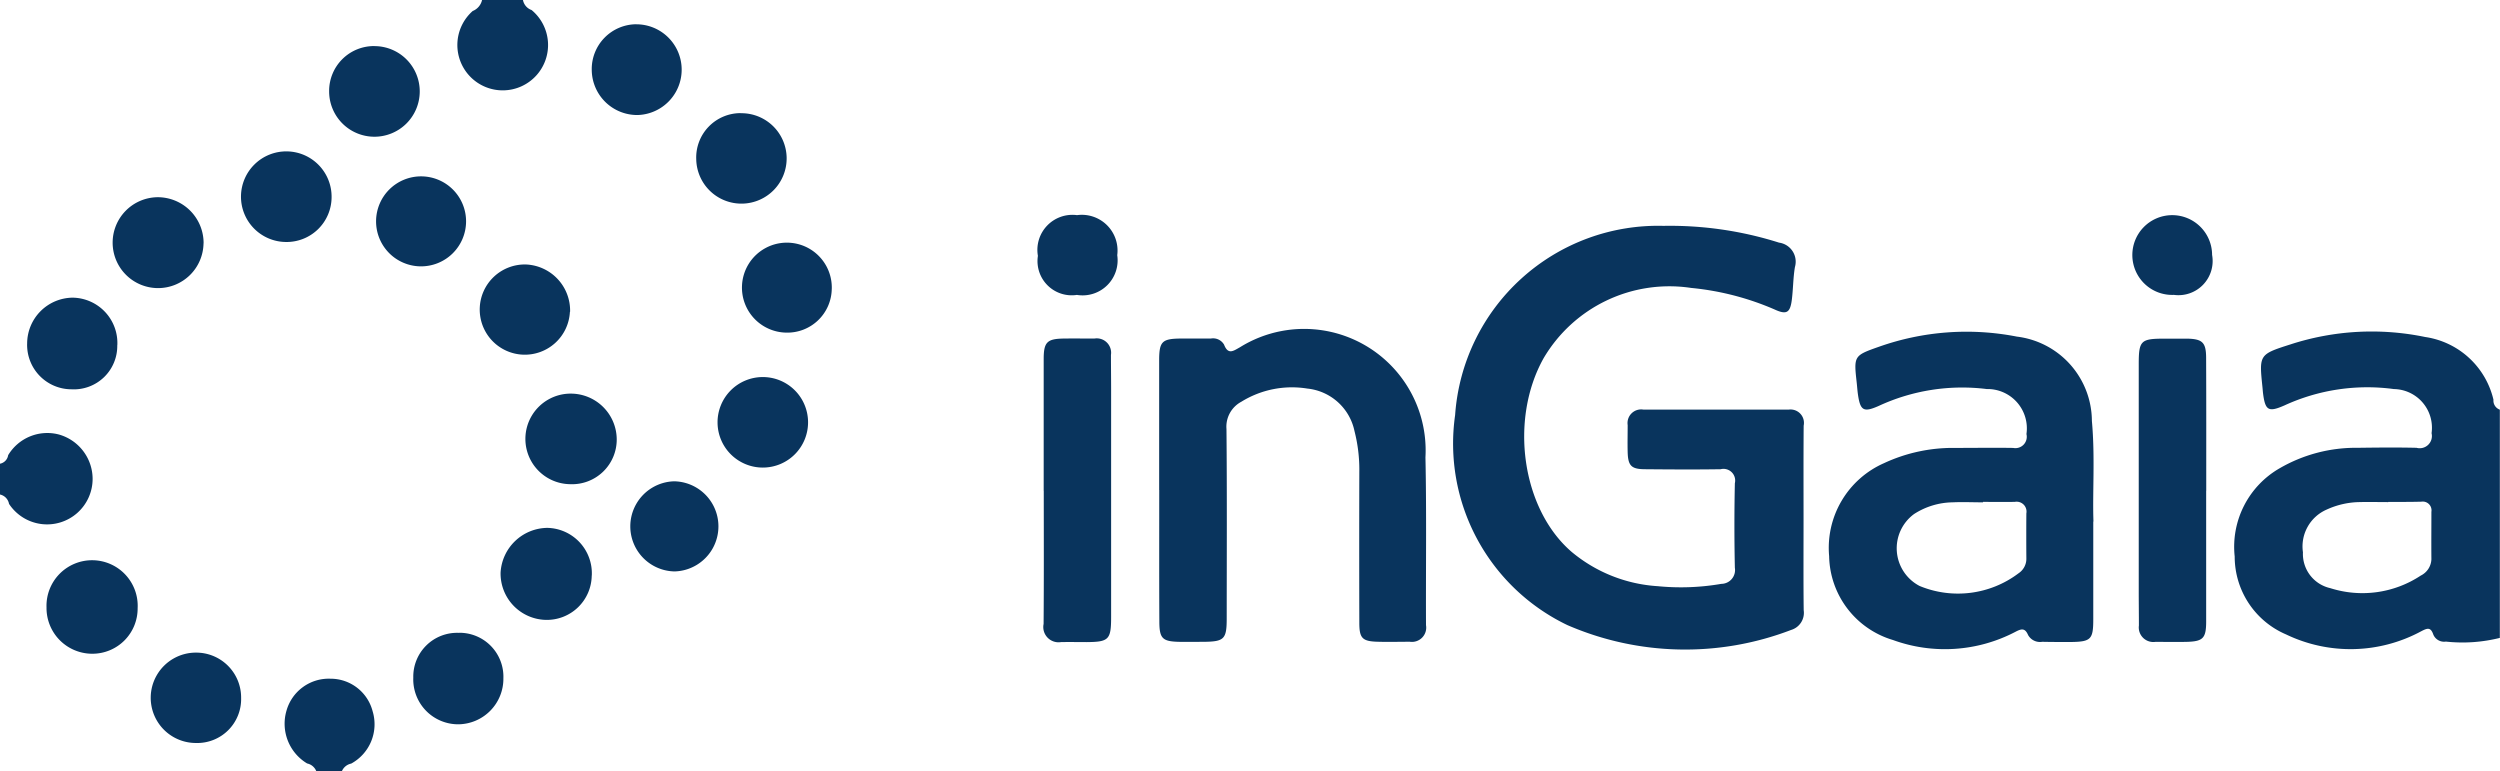 <svg xmlns="http://www.w3.org/2000/svg" width="107" height="33" viewBox="0 0 107 33">
  <defs>
    <style>
      .cls-1 {
        fill: #09345d;
        fill-rule: evenodd;
      }
    </style>
  </defs>
  <path id="ingaia.svg" class="cls-1" d="M472,534.3a6.592,6.592,0,0,1-2.316.16,0.5,0.5,0,0,1-.538-0.3c-0.114-.334-0.263-0.274-0.52-0.141a6.359,6.359,0,0,1-5.781.135,3.623,3.623,0,0,1-2.2-3.334,3.875,3.875,0,0,1,1.933-3.783,6.5,6.5,0,0,1,3.339-.871c0.836-.011,1.673-0.02,2.509,0a0.522,0.522,0,0,0,.645-0.626,1.655,1.655,0,0,0-1.613-1.888,8.49,8.49,0,0,0-4.684.7c-0.683.3-.821,0.22-0.915-0.512-0.011-.09-0.016-0.181-0.026-0.272-0.143-1.385-.147-1.4,1.2-1.828a11.243,11.243,0,0,1,5.76-.317,3.525,3.525,0,0,1,2.927,2.685,0.411,0.411,0,0,0,.273.426V534.3Zm-4.785-5.822v0.012c-0.418,0-.837-0.011-1.255,0a3.5,3.5,0,0,0-1.374.318,1.72,1.72,0,0,0-1.02,1.829,1.5,1.5,0,0,0,1.171,1.536,4.527,4.527,0,0,0,3.871-.538,0.812,0.812,0,0,0,.456-0.7c-0.007-.676,0-1.352,0-2.029a0.375,0.375,0,0,0-.429-0.434C468.161,528.485,467.688,528.482,467.215,528.482ZM365,526.847a0.436,0.436,0,0,0,.349-0.365,1.954,1.954,0,0,1,2.157-.889,1.979,1.979,0,0,1,1.458,1.889,1.949,1.949,0,0,1-3.578,1.083,0.5,0.5,0,0,0-.386-0.4v-1.316ZM387.383,507a0.562,0.562,0,0,0,.368.429,1.941,1.941,0,1,1-2.519.042,0.661,0.661,0,0,0,.4-0.471h1.747Zm-8.844,33.011a0.541,0.541,0,0,0-.394-0.335,1.983,1.983,0,0,1-.881-2.267,1.879,1.879,0,0,1,1.884-1.36,1.857,1.857,0,0,1,1.8,1.392,1.917,1.917,0,0,1-.917,2.241,0.548,0.548,0,0,0-.4.329h-1.092Zm63.653-10.789c0,1.3-.009,2.594.006,3.891a0.765,0.765,0,0,1-.536.848,12.668,12.668,0,0,1-9.576-.206,8.614,8.614,0,0,1-4.807-8.988,8.707,8.707,0,0,1,8.92-8.1,15.452,15.452,0,0,1,4.945.718,0.823,0.823,0,0,1,.679,1.045c-0.079.467-.074,0.947-0.135,1.417-0.072.541-.226,0.632-0.732,0.4a11.789,11.789,0,0,0-3.577-.924,6.246,6.246,0,0,0-6.316,3.014c-1.473,2.643-.923,6.451,1.2,8.281a6.366,6.366,0,0,0,3.692,1.471,10.153,10.153,0,0,0,2.718-.1,0.591,0.591,0,0,0,.579-0.689q-0.038-1.808,0-3.617a0.5,0.5,0,0,0-.61-0.6c-1.073.017-2.146,0.01-3.219,0-0.605,0-.744-0.146-0.759-0.739-0.01-.383,0-0.767,0-1.151a0.584,0.584,0,0,1,.675-0.662q3.11,0,6.22,0a0.574,0.574,0,0,1,.638.688C442.186,526.55,442.192,527.884,442.192,529.218Zm12.4,0.1c0,1.59,0,2.887,0,4.184,0,0.866-.1.963-0.984,0.972-0.4,0-.8,0-1.2-0.009a0.584,0.584,0,0,1-.605-0.288c-0.134-.315-0.291-0.272-0.547-0.137a6.5,6.5,0,0,1-5.238.348,3.817,3.817,0,0,1-2.731-3.591,3.96,3.96,0,0,1,2.35-3.978,6.962,6.962,0,0,1,3.015-.652c0.837,0,1.674-.013,2.51,0a0.487,0.487,0,0,0,.57-0.594,1.683,1.683,0,0,0-1.7-1.926,8.5,8.5,0,0,0-4.628.725c-0.645.284-.785,0.2-0.885-0.5-0.023-.163-0.033-0.327-0.051-0.49-0.128-1.148-.128-1.165.94-1.541a11.226,11.226,0,0,1,5.915-.438,3.653,3.653,0,0,1,3.21,3.61C454.673,526.545,454.555,528.081,454.6,529.322Zm-4.718-.841V528.5c-0.435,0-.872-0.021-1.305,0a3.121,3.121,0,0,0-1.646.5,1.818,1.818,0,0,0,.237,3.08,4.3,4.3,0,0,0,4.235-.544,0.745,0.745,0,0,0,.333-0.65q-0.007-.955,0-1.912a0.423,0.423,0,0,0-.493-0.494C450.784,528.488,450.33,528.481,449.877,528.481Zm-35.262-.51c0-1.846,0-3.692,0-5.538,0-.829.123-0.939,0.96-0.944,0.418,0,.837,0,1.255,0a0.543,0.543,0,0,1,.563.262c0.176,0.454.408,0.261,0.673,0.116a5.2,5.2,0,0,1,7.946,4.707c0.051,2.393.013,4.788,0.024,7.183a0.611,0.611,0,0,1-.69.71c-0.454,0-.91.013-1.364,0-0.67-.016-0.8-0.146-0.8-0.811q-0.009-3.236,0-6.471a6.637,6.637,0,0,0-.207-1.736,2.3,2.3,0,0,0-2.017-1.818,4.117,4.117,0,0,0-2.828.565,1.209,1.209,0,0,0-.634,1.167c0.025,2.705.012,5.41,0.01,8.115,0,0.873-.109.981-0.968,0.992-0.363,0-.728.008-1.091,0-0.689-.019-0.821-0.146-0.824-0.856C414.61,531.737,414.615,529.854,414.615,527.971Zm-4.942.034c0-1.88,0-3.759,0-5.638,0-.725.146-0.867,0.86-0.877,0.436-.006.872,0,1.308,0a0.616,0.616,0,0,1,.711.7c0,0.492.007,0.985,0.007,1.477q0,4.872,0,9.744c0,0.97-.1,1.065-1.058,1.071-0.363,0-.726-0.008-1.089,0a0.653,0.653,0,0,1-.743-0.776C409.681,531.8,409.674,529.9,409.673,528.005Zm49.754,0c0,1.864,0,3.729,0,5.593,0,0.727-.134.858-0.862,0.874-0.436.009-.873,0-1.31,0a0.623,0.623,0,0,1-.707-0.7c0-.475-0.007-0.95-0.007-1.425q0-4.879,0-9.76c0-1.009.087-1.091,1.089-1.093,0.328,0,.655,0,0.983,0,0.653,0.014.809,0.162,0.812,0.815C459.431,524.206,459.427,526.107,459.427,528.008Zm-85.713-10.593a1.945,1.945,0,1,1-1.979-1.971A1.963,1.963,0,0,1,373.714,517.415Zm16.615,14.219a1.921,1.921,0,0,1-1.97,1.9,1.984,1.984,0,0,1-1.931-2.027,2.029,2.029,0,0,1,2-1.911A1.946,1.946,0,0,1,390.329,531.634Zm-20.307-9.857a1.857,1.857,0,0,1-1.957,1.888,1.9,1.9,0,0,1-1.9-1.971,1.968,1.968,0,0,1,1.95-1.951A1.942,1.942,0,0,1,370.022,521.777Zm14.613,12.309a1.88,1.88,0,0,1,1.913,1.947A1.949,1.949,0,0,1,384.62,538a1.923,1.923,0,0,1-1.931-2A1.874,1.874,0,0,1,384.635,534.086ZM373.381,538.8a1.934,1.934,0,1,1,.008-3.868,1.922,1.922,0,0,1,1.931,1.946A1.879,1.879,0,0,1,373.381,538.8Zm24.267-11.788a1.937,1.937,0,1,1,1.937-1.955A1.936,1.936,0,0,1,397.648,527.012Zm-8.246.711a1.938,1.938,0,0,1,.046-3.876,1.968,1.968,0,0,1,1.948,1.947A1.912,1.912,0,0,1,389.4,527.723Zm-20.443,7.257A1.958,1.958,0,0,1,366.991,533a1.952,1.952,0,1,1,3.9.033A1.936,1.936,0,0,1,368.959,534.98Zm10.233-19.534a1.924,1.924,0,0,1-1.967,1.911A1.939,1.939,0,1,1,379.192,515.446Zm10.2,4.9a1.931,1.931,0,1,1-1.872-2.026A1.975,1.975,0,0,1,389.4,520.344Zm2.852-12.306a1.942,1.942,0,0,1,.051,3.883,1.946,1.946,0,0,1-1.968-1.92A1.919,1.919,0,0,1,392.249,508.038Zm-11.211.934a1.939,1.939,0,1,1-1.946,1.938A1.92,1.92,0,0,1,381.038,508.972Zm19.566,10.4a1.9,1.9,0,0,1-1.954,1.862,1.926,1.926,0,0,1-1.888-1.99A1.922,1.922,0,1,1,400.6,519.37Zm-3.9-7.528a1.935,1.935,0,1,1-1.9,1.968A1.9,1.9,0,0,1,396.7,511.842ZM382.992,518.4a1.926,1.926,0,1,1,1.956-1.926A1.928,1.928,0,0,1,382.992,518.4Zm10.863,9.2a1.929,1.929,0,0,1,.016,3.857A1.929,1.929,0,0,1,393.855,527.6Zm17.244-7.979a1.464,1.464,0,0,1-1.677-1.67,1.5,1.5,0,0,1,1.674-1.743,1.529,1.529,0,0,1,1.722,1.713A1.5,1.5,0,0,1,411.1,519.624Zm48.579-1.711a1.463,1.463,0,0,1-1.635,1.711A1.707,1.707,0,1,1,459.678,517.913Z" transform="translate(-365 -507)"/>
</svg>
